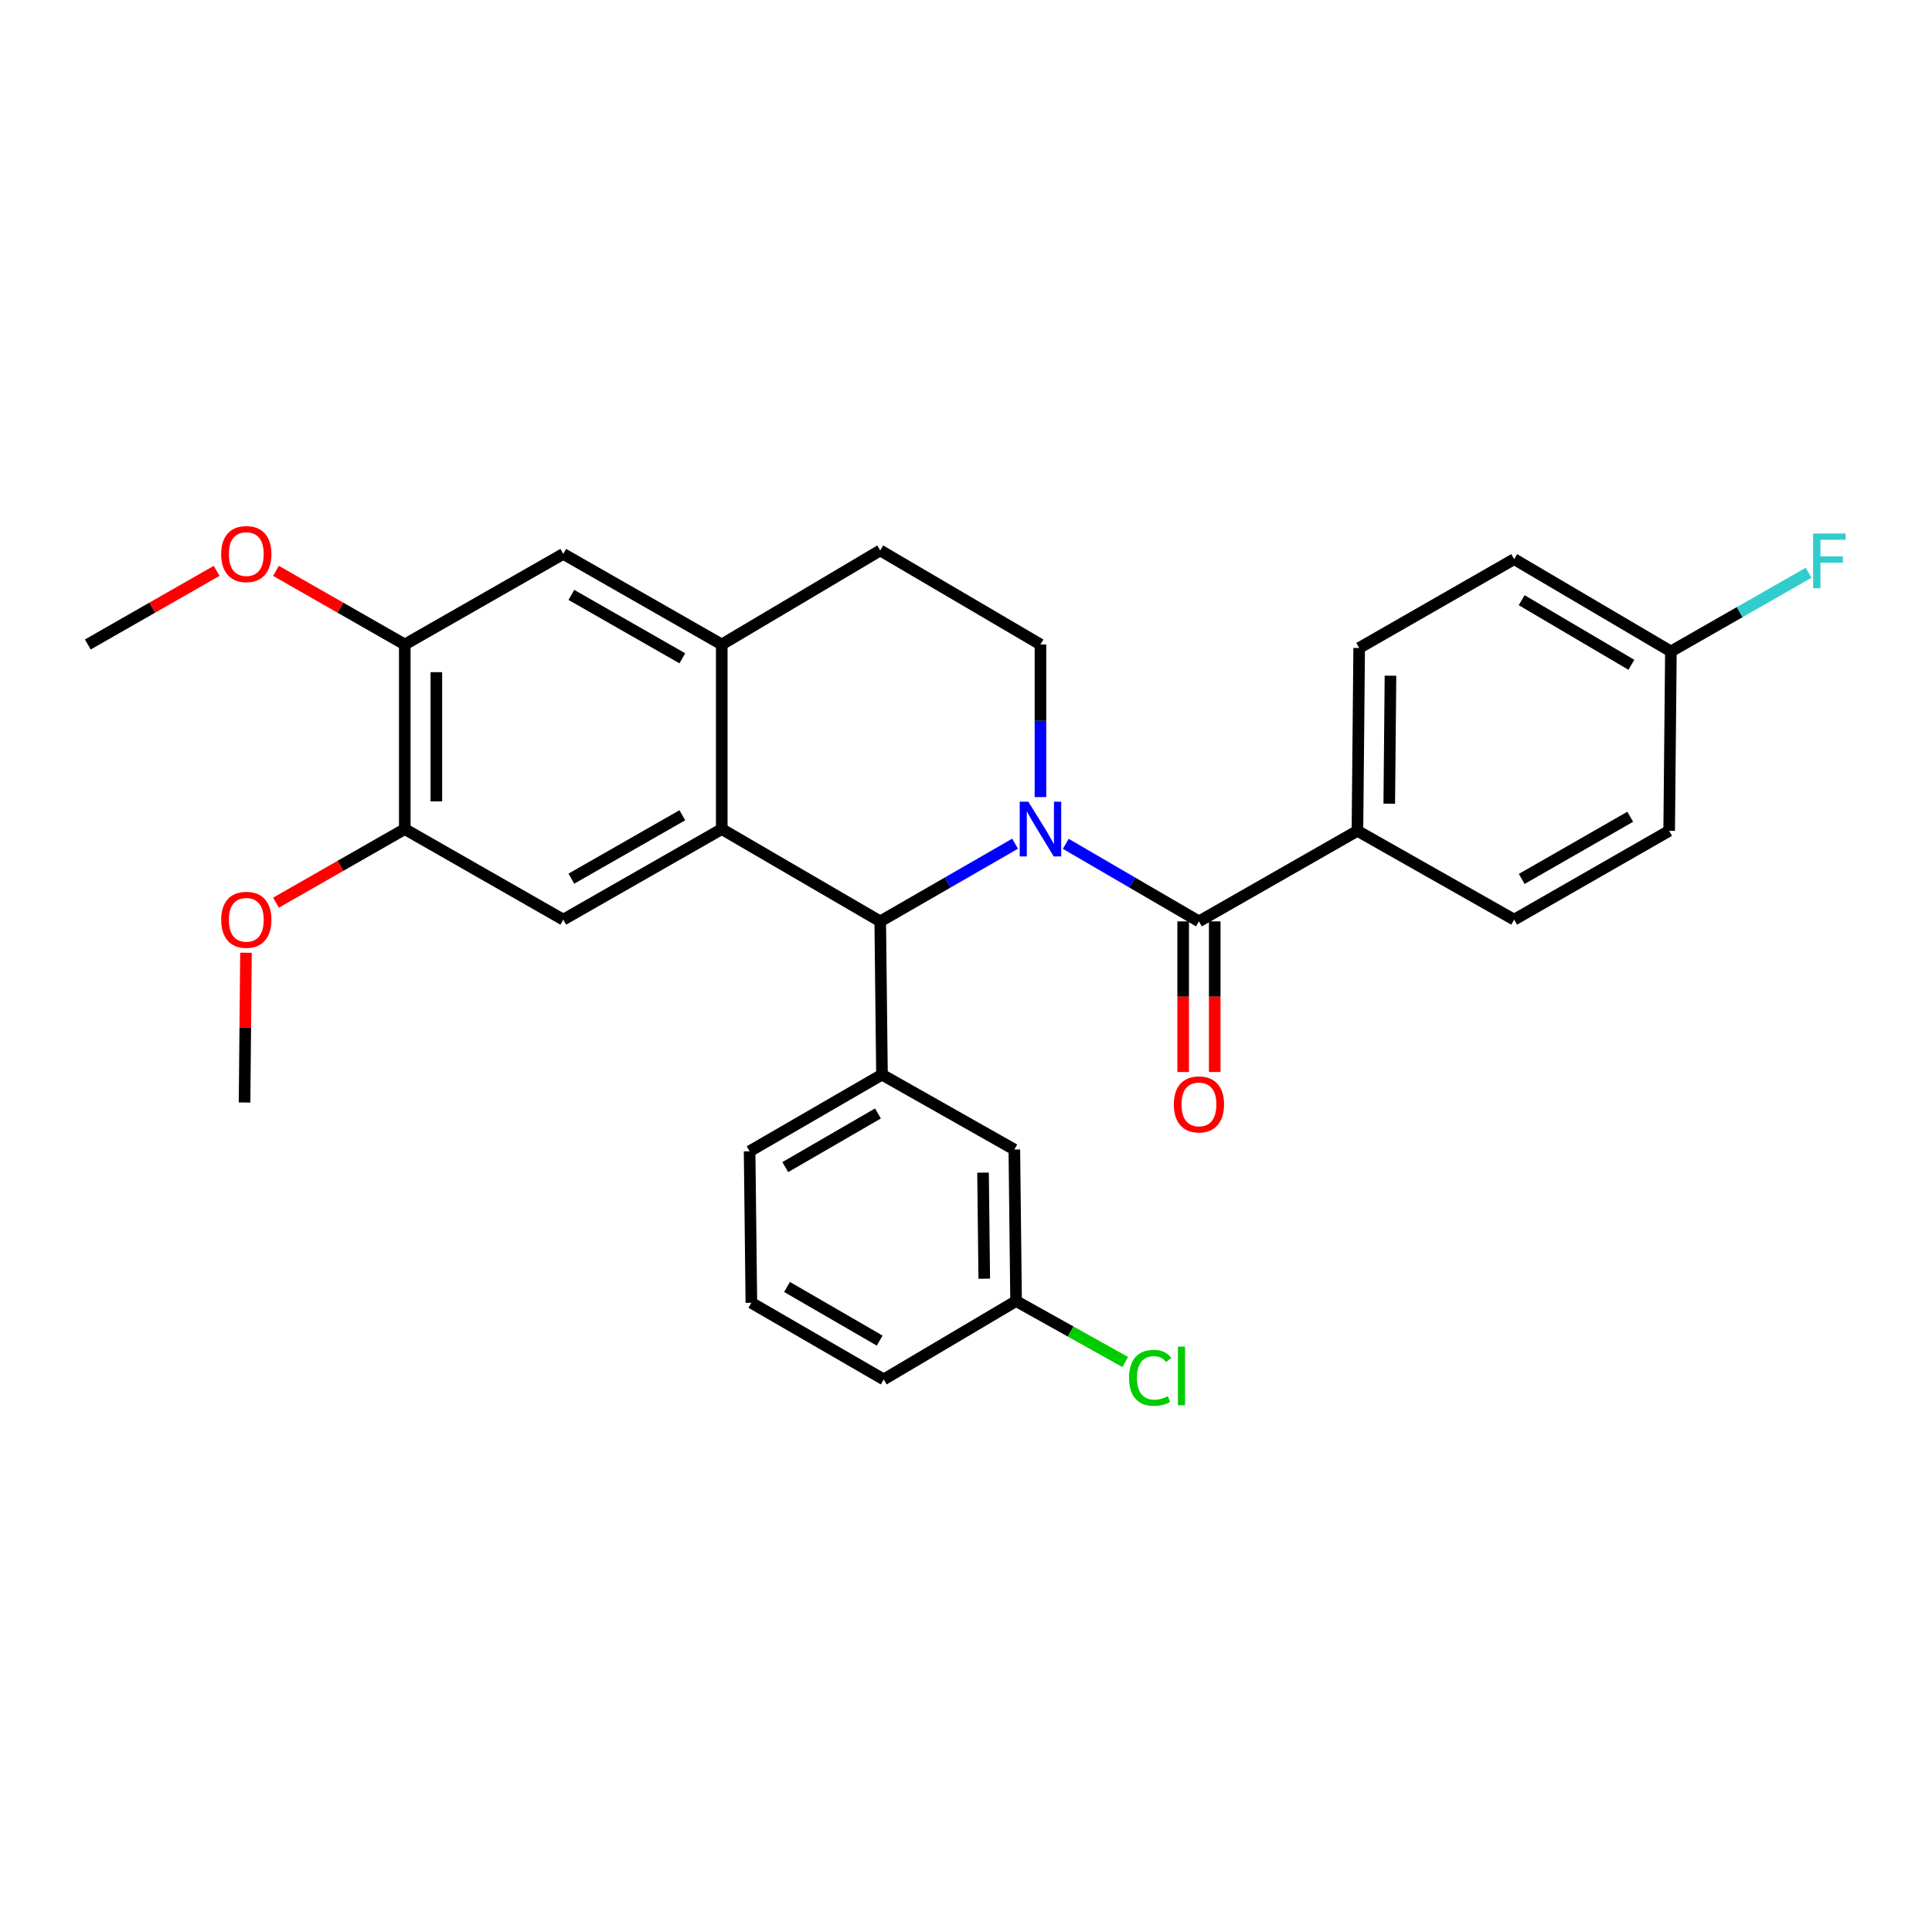 <?xml version='1.0' encoding='iso-8859-1'?>
<svg version='1.1' baseProfile='full'
              xmlns='http://www.w3.org/2000/svg'
                      xmlns:rdkit='http://www.rdkit.org/xml'
                      xmlns:xlink='http://www.w3.org/1999/xlink'
                  xml:space='preserve'
width='1000px' height='1000px' viewBox='0 0 1000 1000'>
<!-- END OF HEADER -->
<rect style='opacity:1.0;fill:#FFFFFF;stroke:none' width='1000' height='1000' x='0' y='0'> </rect>
<path class='bond-0' d='M 209.513,333.581 L 209.513,429.131' style='fill:none;fill-rule:evenodd;stroke:#000000;stroke-width:6px;stroke-linecap:butt;stroke-linejoin:miter;stroke-opacity:1' />
<path class='bond-0' d='M 225.853,347.913 L 225.853,414.798' style='fill:none;fill-rule:evenodd;stroke:#000000;stroke-width:6px;stroke-linecap:butt;stroke-linejoin:miter;stroke-opacity:1' />
<path class='bond-1' d='M 209.513,333.581 L 291.547,286.704' style='fill:none;fill-rule:evenodd;stroke:#000000;stroke-width:6px;stroke-linecap:butt;stroke-linejoin:miter;stroke-opacity:1' />
<path class='bond-2' d='M 209.513,333.581 L 176.182,314.532' style='fill:none;fill-rule:evenodd;stroke:#000000;stroke-width:6px;stroke-linecap:butt;stroke-linejoin:miter;stroke-opacity:1' />
<path class='bond-2' d='M 176.182,314.532 L 142.85,295.483' style='fill:none;fill-rule:evenodd;stroke:#FF0000;stroke-width:6px;stroke-linecap:butt;stroke-linejoin:miter;stroke-opacity:1' />
<path class='bond-3' d='M 209.513,429.131 L 291.547,476.007' style='fill:none;fill-rule:evenodd;stroke:#000000;stroke-width:6px;stroke-linecap:butt;stroke-linejoin:miter;stroke-opacity:1' />
<path class='bond-4' d='M 209.513,429.131 L 176.182,448.179' style='fill:none;fill-rule:evenodd;stroke:#000000;stroke-width:6px;stroke-linecap:butt;stroke-linejoin:miter;stroke-opacity:1' />
<path class='bond-4' d='M 176.182,448.179 L 142.85,467.228' style='fill:none;fill-rule:evenodd;stroke:#FF0000;stroke-width:6px;stroke-linecap:butt;stroke-linejoin:miter;stroke-opacity:1' />
<path class='bond-5' d='M 291.547,476.007 L 373.581,429.131' style='fill:none;fill-rule:evenodd;stroke:#000000;stroke-width:6px;stroke-linecap:butt;stroke-linejoin:miter;stroke-opacity:1' />
<path class='bond-5' d='M 295.745,454.789 L 353.169,421.976' style='fill:none;fill-rule:evenodd;stroke:#000000;stroke-width:6px;stroke-linecap:butt;stroke-linejoin:miter;stroke-opacity:1' />
<path class='bond-6' d='M 291.547,286.704 L 373.581,333.581' style='fill:none;fill-rule:evenodd;stroke:#000000;stroke-width:6px;stroke-linecap:butt;stroke-linejoin:miter;stroke-opacity:1' />
<path class='bond-6' d='M 295.745,307.922 L 353.169,340.736' style='fill:none;fill-rule:evenodd;stroke:#000000;stroke-width:6px;stroke-linecap:butt;stroke-linejoin:miter;stroke-opacity:1' />
<path class='bond-7' d='M 373.581,333.581 L 373.581,429.131' style='fill:none;fill-rule:evenodd;stroke:#000000;stroke-width:6px;stroke-linecap:butt;stroke-linejoin:miter;stroke-opacity:1' />
<path class='bond-8' d='M 373.581,333.581 L 455.605,284.907' style='fill:none;fill-rule:evenodd;stroke:#000000;stroke-width:6px;stroke-linecap:butt;stroke-linejoin:miter;stroke-opacity:1' />
<path class='bond-9' d='M 373.581,429.131 L 455.605,476.906' style='fill:none;fill-rule:evenodd;stroke:#000000;stroke-width:6px;stroke-linecap:butt;stroke-linejoin:miter;stroke-opacity:1' />
<path class='bond-10' d='M 525.405,436.696 L 490.505,456.801' style='fill:none;fill-rule:evenodd;stroke:#0000FF;stroke-width:6px;stroke-linecap:butt;stroke-linejoin:miter;stroke-opacity:1' />
<path class='bond-10' d='M 490.505,456.801 L 455.605,476.906' style='fill:none;fill-rule:evenodd;stroke:#000000;stroke-width:6px;stroke-linecap:butt;stroke-linejoin:miter;stroke-opacity:1' />
<path class='bond-11' d='M 538.538,412.582 L 538.538,373.081' style='fill:none;fill-rule:evenodd;stroke:#0000FF;stroke-width:6px;stroke-linecap:butt;stroke-linejoin:miter;stroke-opacity:1' />
<path class='bond-11' d='M 538.538,373.081 L 538.538,333.581' style='fill:none;fill-rule:evenodd;stroke:#000000;stroke-width:6px;stroke-linecap:butt;stroke-linejoin:miter;stroke-opacity:1' />
<path class='bond-12' d='M 551.651,436.768 L 586.111,456.837' style='fill:none;fill-rule:evenodd;stroke:#0000FF;stroke-width:6px;stroke-linecap:butt;stroke-linejoin:miter;stroke-opacity:1' />
<path class='bond-12' d='M 586.111,456.837 L 620.572,476.906' style='fill:none;fill-rule:evenodd;stroke:#000000;stroke-width:6px;stroke-linecap:butt;stroke-linejoin:miter;stroke-opacity:1' />
<path class='bond-13' d='M 538.538,333.581 L 455.605,284.907' style='fill:none;fill-rule:evenodd;stroke:#000000;stroke-width:6px;stroke-linecap:butt;stroke-linejoin:miter;stroke-opacity:1' />
<path class='bond-14' d='M 112.126,295.482 L 78.79,314.531' style='fill:none;fill-rule:evenodd;stroke:#FF0000;stroke-width:6px;stroke-linecap:butt;stroke-linejoin:miter;stroke-opacity:1' />
<path class='bond-14' d='M 78.79,314.531 L 45.455,333.581' style='fill:none;fill-rule:evenodd;stroke:#000000;stroke-width:6px;stroke-linecap:butt;stroke-linejoin:miter;stroke-opacity:1' />
<path class='bond-15' d='M 127.324,493.134 L 126.952,531.896' style='fill:none;fill-rule:evenodd;stroke:#FF0000;stroke-width:6px;stroke-linecap:butt;stroke-linejoin:miter;stroke-opacity:1' />
<path class='bond-15' d='M 126.952,531.896 L 126.581,570.659' style='fill:none;fill-rule:evenodd;stroke:#000000;stroke-width:6px;stroke-linecap:butt;stroke-linejoin:miter;stroke-opacity:1' />
<path class='bond-16' d='M 612.402,476.906 L 612.402,515.889' style='fill:none;fill-rule:evenodd;stroke:#000000;stroke-width:6px;stroke-linecap:butt;stroke-linejoin:miter;stroke-opacity:1' />
<path class='bond-16' d='M 612.402,515.889 L 612.402,554.871' style='fill:none;fill-rule:evenodd;stroke:#FF0000;stroke-width:6px;stroke-linecap:butt;stroke-linejoin:miter;stroke-opacity:1' />
<path class='bond-16' d='M 628.742,476.906 L 628.742,515.889' style='fill:none;fill-rule:evenodd;stroke:#000000;stroke-width:6px;stroke-linecap:butt;stroke-linejoin:miter;stroke-opacity:1' />
<path class='bond-16' d='M 628.742,515.889 L 628.742,554.871' style='fill:none;fill-rule:evenodd;stroke:#FF0000;stroke-width:6px;stroke-linecap:butt;stroke-linejoin:miter;stroke-opacity:1' />
<path class='bond-17' d='M 620.572,476.906 L 702.606,430.039' style='fill:none;fill-rule:evenodd;stroke:#000000;stroke-width:6px;stroke-linecap:butt;stroke-linejoin:miter;stroke-opacity:1' />
<path class='bond-18' d='M 455.605,476.906 L 456.513,556.235' style='fill:none;fill-rule:evenodd;stroke:#000000;stroke-width:6px;stroke-linecap:butt;stroke-linejoin:miter;stroke-opacity:1' />
<path class='bond-19' d='M 702.606,430.039 L 703.504,335.387' style='fill:none;fill-rule:evenodd;stroke:#000000;stroke-width:6px;stroke-linecap:butt;stroke-linejoin:miter;stroke-opacity:1' />
<path class='bond-19' d='M 719.079,415.996 L 719.708,349.74' style='fill:none;fill-rule:evenodd;stroke:#000000;stroke-width:6px;stroke-linecap:butt;stroke-linejoin:miter;stroke-opacity:1' />
<path class='bond-20' d='M 702.606,430.039 L 783.732,476.007' style='fill:none;fill-rule:evenodd;stroke:#000000;stroke-width:6px;stroke-linecap:butt;stroke-linejoin:miter;stroke-opacity:1' />
<path class='bond-21' d='M 456.513,556.235 L 387.996,595.904' style='fill:none;fill-rule:evenodd;stroke:#000000;stroke-width:6px;stroke-linecap:butt;stroke-linejoin:miter;stroke-opacity:1' />
<path class='bond-21' d='M 454.422,576.326 L 406.46,604.094' style='fill:none;fill-rule:evenodd;stroke:#000000;stroke-width:6px;stroke-linecap:butt;stroke-linejoin:miter;stroke-opacity:1' />
<path class='bond-22' d='M 456.513,556.235 L 525.021,594.996' style='fill:none;fill-rule:evenodd;stroke:#000000;stroke-width:6px;stroke-linecap:butt;stroke-linejoin:miter;stroke-opacity:1' />
<path class='bond-23' d='M 387.996,595.904 L 388.904,674.324' style='fill:none;fill-rule:evenodd;stroke:#000000;stroke-width:6px;stroke-linecap:butt;stroke-linejoin:miter;stroke-opacity:1' />
<path class='bond-24' d='M 388.904,674.324 L 457.412,713.984' style='fill:none;fill-rule:evenodd;stroke:#000000;stroke-width:6px;stroke-linecap:butt;stroke-linejoin:miter;stroke-opacity:1' />
<path class='bond-24' d='M 407.366,666.132 L 455.322,693.894' style='fill:none;fill-rule:evenodd;stroke:#000000;stroke-width:6px;stroke-linecap:butt;stroke-linejoin:miter;stroke-opacity:1' />
<path class='bond-25' d='M 457.412,713.984 L 525.92,673.426' style='fill:none;fill-rule:evenodd;stroke:#000000;stroke-width:6px;stroke-linecap:butt;stroke-linejoin:miter;stroke-opacity:1' />
<path class='bond-26' d='M 525.92,673.426 L 525.021,594.996' style='fill:none;fill-rule:evenodd;stroke:#000000;stroke-width:6px;stroke-linecap:butt;stroke-linejoin:miter;stroke-opacity:1' />
<path class='bond-26' d='M 509.447,661.849 L 508.818,606.947' style='fill:none;fill-rule:evenodd;stroke:#000000;stroke-width:6px;stroke-linecap:butt;stroke-linejoin:miter;stroke-opacity:1' />
<path class='bond-27' d='M 525.92,673.426 L 554.17,689.202' style='fill:none;fill-rule:evenodd;stroke:#000000;stroke-width:6px;stroke-linecap:butt;stroke-linejoin:miter;stroke-opacity:1' />
<path class='bond-27' d='M 554.17,689.202 L 582.42,704.979' style='fill:none;fill-rule:evenodd;stroke:#00CC00;stroke-width:6px;stroke-linecap:butt;stroke-linejoin:miter;stroke-opacity:1' />
<path class='bond-28' d='M 703.504,335.387 L 783.732,289.409' style='fill:none;fill-rule:evenodd;stroke:#000000;stroke-width:6px;stroke-linecap:butt;stroke-linejoin:miter;stroke-opacity:1' />
<path class='bond-29' d='M 783.732,476.007 L 863.959,430.039' style='fill:none;fill-rule:evenodd;stroke:#000000;stroke-width:6px;stroke-linecap:butt;stroke-linejoin:miter;stroke-opacity:1' />
<path class='bond-29' d='M 787.642,454.935 L 843.802,422.757' style='fill:none;fill-rule:evenodd;stroke:#000000;stroke-width:6px;stroke-linecap:butt;stroke-linejoin:miter;stroke-opacity:1' />
<path class='bond-30' d='M 783.732,289.409 L 864.858,337.184' style='fill:none;fill-rule:evenodd;stroke:#000000;stroke-width:6px;stroke-linecap:butt;stroke-linejoin:miter;stroke-opacity:1' />
<path class='bond-30' d='M 787.609,310.655 L 844.397,344.098' style='fill:none;fill-rule:evenodd;stroke:#000000;stroke-width:6px;stroke-linecap:butt;stroke-linejoin:miter;stroke-opacity:1' />
<path class='bond-31' d='M 863.959,430.039 L 864.858,337.184' style='fill:none;fill-rule:evenodd;stroke:#000000;stroke-width:6px;stroke-linecap:butt;stroke-linejoin:miter;stroke-opacity:1' />
<path class='bond-32' d='M 864.858,337.184 L 900.484,316.827' style='fill:none;fill-rule:evenodd;stroke:#000000;stroke-width:6px;stroke-linecap:butt;stroke-linejoin:miter;stroke-opacity:1' />
<path class='bond-32' d='M 900.484,316.827 L 936.109,296.469' style='fill:none;fill-rule:evenodd;stroke:#33CCCC;stroke-width:6px;stroke-linecap:butt;stroke-linejoin:miter;stroke-opacity:1' />
<path  class='atom-6' d='M 532.278 414.971
L 541.558 429.971
Q 542.478 431.451, 543.958 434.131
Q 545.438 436.811, 545.518 436.971
L 545.518 414.971
L 549.278 414.971
L 549.278 443.291
L 545.398 443.291
L 535.438 426.891
Q 534.278 424.971, 533.038 422.771
Q 531.838 420.571, 531.478 419.891
L 531.478 443.291
L 527.798 443.291
L 527.798 414.971
L 532.278 414.971
' fill='#0000FF'/>
<path  class='atom-9' d='M 114.488 286.784
Q 114.488 279.984, 117.848 276.184
Q 121.208 272.384, 127.488 272.384
Q 133.768 272.384, 137.128 276.184
Q 140.488 279.984, 140.488 286.784
Q 140.488 293.664, 137.088 297.584
Q 133.688 301.464, 127.488 301.464
Q 121.248 301.464, 117.848 297.584
Q 114.488 293.704, 114.488 286.784
M 127.488 298.264
Q 131.808 298.264, 134.128 295.384
Q 136.488 292.464, 136.488 286.784
Q 136.488 281.224, 134.128 278.424
Q 131.808 275.584, 127.488 275.584
Q 123.168 275.584, 120.808 278.384
Q 118.488 281.184, 118.488 286.784
Q 118.488 292.504, 120.808 295.384
Q 123.168 298.264, 127.488 298.264
' fill='#FF0000'/>
<path  class='atom-10' d='M 114.488 476.087
Q 114.488 469.287, 117.848 465.487
Q 121.208 461.687, 127.488 461.687
Q 133.768 461.687, 137.128 465.487
Q 140.488 469.287, 140.488 476.087
Q 140.488 482.967, 137.088 486.887
Q 133.688 490.767, 127.488 490.767
Q 121.248 490.767, 117.848 486.887
Q 114.488 483.007, 114.488 476.087
M 127.488 487.567
Q 131.808 487.567, 134.128 484.687
Q 136.488 481.767, 136.488 476.087
Q 136.488 470.527, 134.128 467.727
Q 131.808 464.887, 127.488 464.887
Q 123.168 464.887, 120.808 467.687
Q 118.488 470.487, 118.488 476.087
Q 118.488 481.807, 120.808 484.687
Q 123.168 487.567, 127.488 487.567
' fill='#FF0000'/>
<path  class='atom-14' d='M 607.572 571.638
Q 607.572 564.838, 610.932 561.038
Q 614.292 557.238, 620.572 557.238
Q 626.852 557.238, 630.212 561.038
Q 633.572 564.838, 633.572 571.638
Q 633.572 578.518, 630.172 582.438
Q 626.772 586.318, 620.572 586.318
Q 614.332 586.318, 610.932 582.438
Q 607.572 578.558, 607.572 571.638
M 620.572 583.118
Q 624.892 583.118, 627.212 580.238
Q 629.572 577.318, 629.572 571.638
Q 629.572 566.078, 627.212 563.278
Q 624.892 560.438, 620.572 560.438
Q 616.252 560.438, 613.892 563.238
Q 611.572 566.038, 611.572 571.638
Q 611.572 577.358, 613.892 580.238
Q 616.252 583.118, 620.572 583.118
' fill='#FF0000'/>
<path  class='atom-23' d='M 584.407 713.167
Q 584.407 706.127, 587.687 702.447
Q 591.007 698.727, 597.287 698.727
Q 603.127 698.727, 606.247 702.847
L 603.607 705.007
Q 601.327 702.007, 597.287 702.007
Q 593.007 702.007, 590.727 704.887
Q 588.487 707.727, 588.487 713.167
Q 588.487 718.767, 590.807 721.647
Q 593.167 724.527, 597.727 724.527
Q 600.847 724.527, 604.487 722.647
L 605.607 725.647
Q 604.127 726.607, 601.887 727.167
Q 599.647 727.727, 597.167 727.727
Q 591.007 727.727, 587.687 723.967
Q 584.407 720.207, 584.407 713.167
' fill='#00CC00'/>
<path  class='atom-23' d='M 609.687 697.007
L 613.367 697.007
L 613.367 727.367
L 609.687 727.367
L 609.687 697.007
' fill='#00CC00'/>
<path  class='atom-29' d='M 938.471 276.148
L 955.311 276.148
L 955.311 279.388
L 942.271 279.388
L 942.271 287.988
L 953.871 287.988
L 953.871 291.268
L 942.271 291.268
L 942.271 304.468
L 938.471 304.468
L 938.471 276.148
' fill='#33CCCC'/>
</svg>
